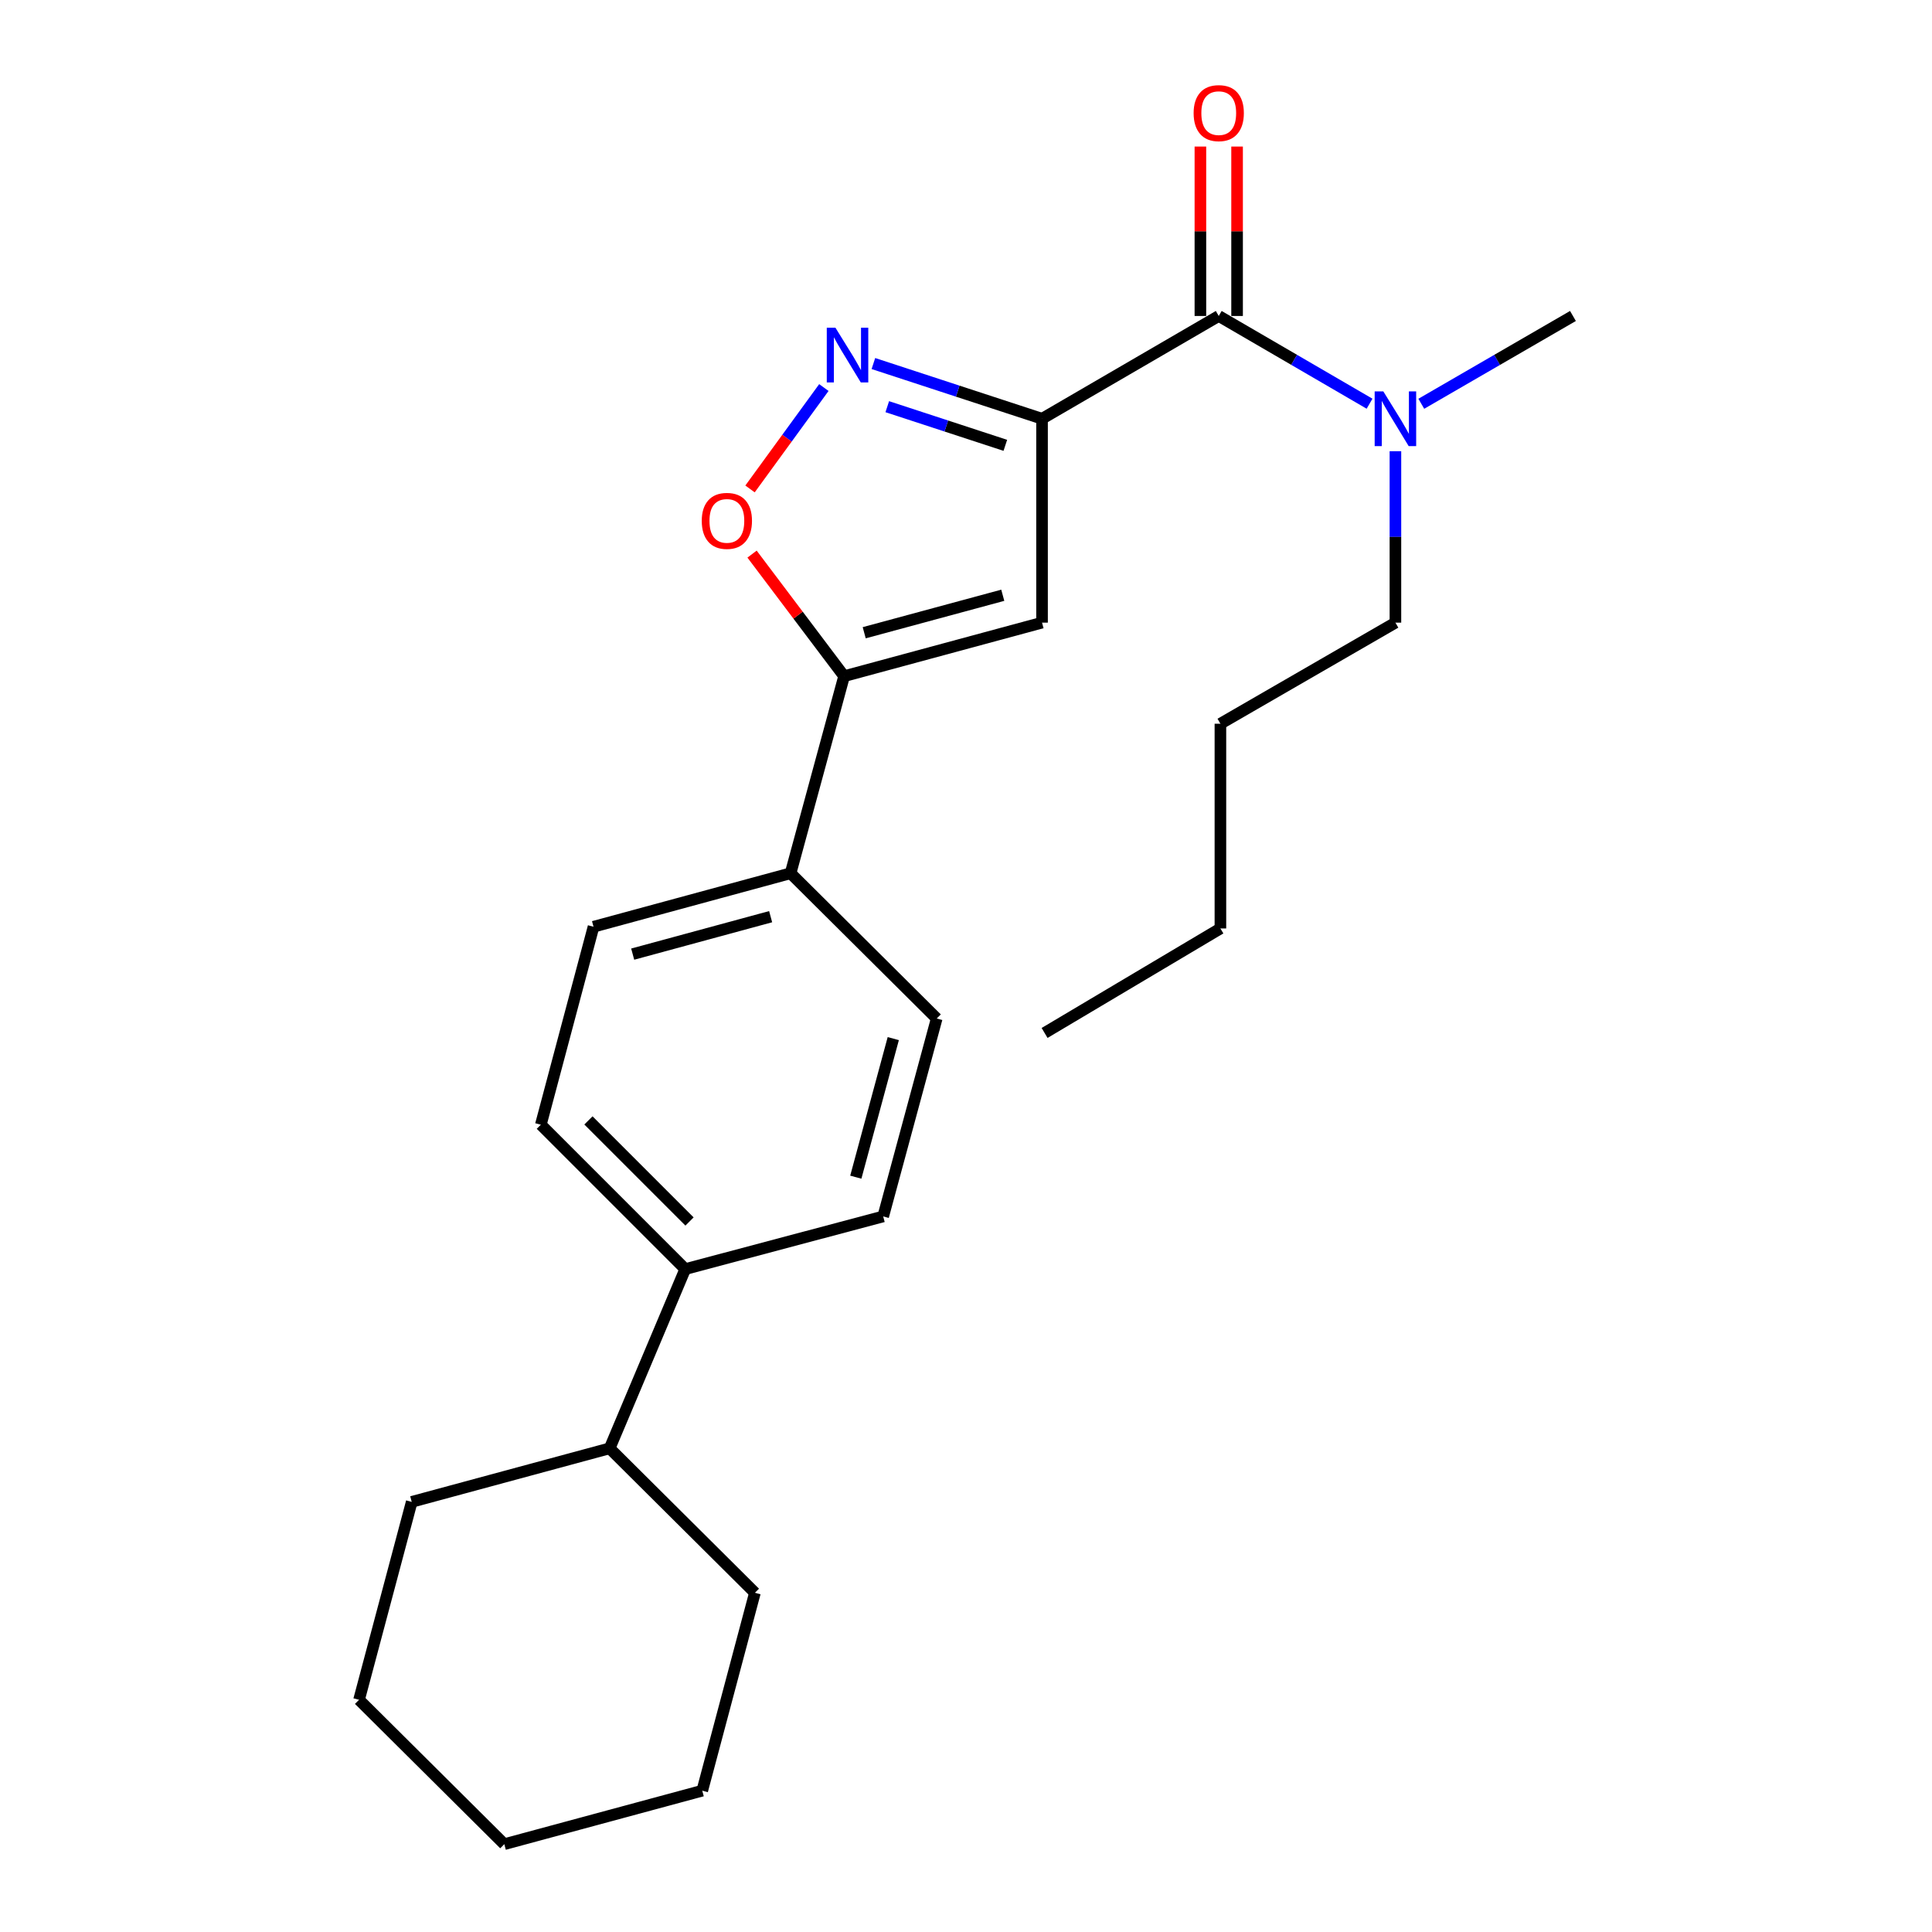 <?xml version='1.0' encoding='iso-8859-1'?>
<svg version='1.1' baseProfile='full'
              xmlns='http://www.w3.org/2000/svg'
                      xmlns:rdkit='http://www.rdkit.org/xml'
                      xmlns:xlink='http://www.w3.org/1999/xlink'
                  xml:space='preserve'
width='1000px' height='1000px' viewBox='0 0 1000 1000'>
<!-- END OF HEADER -->
<rect style='opacity:1.0;fill:#FFFFFF;stroke:none' width='1000' height='1000' x='0' y='0'> </rect>
<path class='bond-0' d='M 539.358,216.747 L 495.713,202.457' style='fill:none;fill-rule:evenodd;stroke:#000000;stroke-width:6px;stroke-linecap:butt;stroke-linejoin:miter;stroke-opacity:1' />
<path class='bond-0' d='M 495.713,202.457 L 452.067,188.166' style='fill:none;fill-rule:evenodd;stroke:#0000FF;stroke-width:6px;stroke-linecap:butt;stroke-linejoin:miter;stroke-opacity:1' />
<path class='bond-0' d='M 520.356,230.506 L 489.804,220.502' style='fill:none;fill-rule:evenodd;stroke:#000000;stroke-width:6px;stroke-linecap:butt;stroke-linejoin:miter;stroke-opacity:1' />
<path class='bond-0' d='M 489.804,220.502 L 459.252,210.498' style='fill:none;fill-rule:evenodd;stroke:#0000FF;stroke-width:6px;stroke-linecap:butt;stroke-linejoin:miter;stroke-opacity:1' />
<path class='bond-1' d='M 539.358,216.747 L 539.358,322.28' style='fill:none;fill-rule:evenodd;stroke:#000000;stroke-width:6px;stroke-linecap:butt;stroke-linejoin:miter;stroke-opacity:1' />
<path class='bond-2' d='M 539.358,216.747 L 630.818,163.549' style='fill:none;fill-rule:evenodd;stroke:#000000;stroke-width:6px;stroke-linecap:butt;stroke-linejoin:miter;stroke-opacity:1' />
<path class='bond-4' d='M 426.434,200.594 L 407.322,226.833' style='fill:none;fill-rule:evenodd;stroke:#0000FF;stroke-width:6px;stroke-linecap:butt;stroke-linejoin:miter;stroke-opacity:1' />
<path class='bond-4' d='M 407.322,226.833 L 388.211,253.072' style='fill:none;fill-rule:evenodd;stroke:#FF0000;stroke-width:6px;stroke-linecap:butt;stroke-linejoin:miter;stroke-opacity:1' />
<path class='bond-3' d='M 539.358,322.28 L 436.906,349.992' style='fill:none;fill-rule:evenodd;stroke:#000000;stroke-width:6px;stroke-linecap:butt;stroke-linejoin:miter;stroke-opacity:1' />
<path class='bond-3' d='M 519.033,308.107 L 447.316,327.506' style='fill:none;fill-rule:evenodd;stroke:#000000;stroke-width:6px;stroke-linecap:butt;stroke-linejoin:miter;stroke-opacity:1' />
<path class='bond-6' d='M 630.818,163.549 L 669.851,186.255' style='fill:none;fill-rule:evenodd;stroke:#000000;stroke-width:6px;stroke-linecap:butt;stroke-linejoin:miter;stroke-opacity:1' />
<path class='bond-6' d='M 669.851,186.255 L 708.883,208.961' style='fill:none;fill-rule:evenodd;stroke:#0000FF;stroke-width:6px;stroke-linecap:butt;stroke-linejoin:miter;stroke-opacity:1' />
<path class='bond-7' d='M 640.312,163.549 L 640.312,119.703' style='fill:none;fill-rule:evenodd;stroke:#000000;stroke-width:6px;stroke-linecap:butt;stroke-linejoin:miter;stroke-opacity:1' />
<path class='bond-7' d='M 640.312,119.703 L 640.312,75.857' style='fill:none;fill-rule:evenodd;stroke:#FF0000;stroke-width:6px;stroke-linecap:butt;stroke-linejoin:miter;stroke-opacity:1' />
<path class='bond-7' d='M 621.324,163.549 L 621.324,119.703' style='fill:none;fill-rule:evenodd;stroke:#000000;stroke-width:6px;stroke-linecap:butt;stroke-linejoin:miter;stroke-opacity:1' />
<path class='bond-7' d='M 621.324,119.703 L 621.324,75.857' style='fill:none;fill-rule:evenodd;stroke:#FF0000;stroke-width:6px;stroke-linecap:butt;stroke-linejoin:miter;stroke-opacity:1' />
<path class='bond-5' d='M 436.906,349.992 L 409.205,451.99' style='fill:none;fill-rule:evenodd;stroke:#000000;stroke-width:6px;stroke-linecap:butt;stroke-linejoin:miter;stroke-opacity:1' />
<path class='bond-24' d='M 436.906,349.992 L 413.082,318.398' style='fill:none;fill-rule:evenodd;stroke:#000000;stroke-width:6px;stroke-linecap:butt;stroke-linejoin:miter;stroke-opacity:1' />
<path class='bond-24' d='M 413.082,318.398 L 389.258,286.804' style='fill:none;fill-rule:evenodd;stroke:#FF0000;stroke-width:6px;stroke-linecap:butt;stroke-linejoin:miter;stroke-opacity:1' />
<path class='bond-9' d='M 409.205,451.99 L 307.206,479.682' style='fill:none;fill-rule:evenodd;stroke:#000000;stroke-width:6px;stroke-linecap:butt;stroke-linejoin:miter;stroke-opacity:1' />
<path class='bond-9' d='M 398.88,474.469 L 327.481,493.853' style='fill:none;fill-rule:evenodd;stroke:#000000;stroke-width:6px;stroke-linecap:butt;stroke-linejoin:miter;stroke-opacity:1' />
<path class='bond-10' d='M 409.205,451.99 L 484.841,527.173' style='fill:none;fill-rule:evenodd;stroke:#000000;stroke-width:6px;stroke-linecap:butt;stroke-linejoin:miter;stroke-opacity:1' />
<path class='bond-14' d='M 722.268,233.546 L 722.268,277.913' style='fill:none;fill-rule:evenodd;stroke:#0000FF;stroke-width:6px;stroke-linecap:butt;stroke-linejoin:miter;stroke-opacity:1' />
<path class='bond-14' d='M 722.268,277.913 L 722.268,322.28' style='fill:none;fill-rule:evenodd;stroke:#000000;stroke-width:6px;stroke-linecap:butt;stroke-linejoin:miter;stroke-opacity:1' />
<path class='bond-15' d='M 735.662,208.993 L 774.911,186.271' style='fill:none;fill-rule:evenodd;stroke:#0000FF;stroke-width:6px;stroke-linecap:butt;stroke-linejoin:miter;stroke-opacity:1' />
<path class='bond-15' d='M 774.911,186.271 L 814.16,163.549' style='fill:none;fill-rule:evenodd;stroke:#000000;stroke-width:6px;stroke-linecap:butt;stroke-linejoin:miter;stroke-opacity:1' />
<path class='bond-8' d='M 354.677,656.884 L 279.937,582.144' style='fill:none;fill-rule:evenodd;stroke:#000000;stroke-width:6px;stroke-linecap:butt;stroke-linejoin:miter;stroke-opacity:1' />
<path class='bond-8' d='M 356.893,632.246 L 304.575,579.928' style='fill:none;fill-rule:evenodd;stroke:#000000;stroke-width:6px;stroke-linecap:butt;stroke-linejoin:miter;stroke-opacity:1' />
<path class='bond-13' d='M 354.677,656.884 L 315.551,749.652' style='fill:none;fill-rule:evenodd;stroke:#000000;stroke-width:6px;stroke-linecap:butt;stroke-linejoin:miter;stroke-opacity:1' />
<path class='bond-25' d='M 354.677,656.884 L 457.139,629.625' style='fill:none;fill-rule:evenodd;stroke:#000000;stroke-width:6px;stroke-linecap:butt;stroke-linejoin:miter;stroke-opacity:1' />
<path class='bond-11' d='M 307.206,479.682 L 279.937,582.144' style='fill:none;fill-rule:evenodd;stroke:#000000;stroke-width:6px;stroke-linecap:butt;stroke-linejoin:miter;stroke-opacity:1' />
<path class='bond-12' d='M 484.841,527.173 L 457.139,629.625' style='fill:none;fill-rule:evenodd;stroke:#000000;stroke-width:6px;stroke-linecap:butt;stroke-linejoin:miter;stroke-opacity:1' />
<path class='bond-12' d='M 462.356,537.585 L 442.965,609.301' style='fill:none;fill-rule:evenodd;stroke:#000000;stroke-width:6px;stroke-linecap:butt;stroke-linejoin:miter;stroke-opacity:1' />
<path class='bond-16' d='M 315.551,749.652 L 213.109,777.364' style='fill:none;fill-rule:evenodd;stroke:#000000;stroke-width:6px;stroke-linecap:butt;stroke-linejoin:miter;stroke-opacity:1' />
<path class='bond-17' d='M 315.551,749.652 L 390.744,824.423' style='fill:none;fill-rule:evenodd;stroke:#000000;stroke-width:6px;stroke-linecap:butt;stroke-linejoin:miter;stroke-opacity:1' />
<path class='bond-18' d='M 722.268,322.28 L 631.683,374.603' style='fill:none;fill-rule:evenodd;stroke:#000000;stroke-width:6px;stroke-linecap:butt;stroke-linejoin:miter;stroke-opacity:1' />
<path class='bond-22' d='M 213.109,777.364 L 185.84,879.816' style='fill:none;fill-rule:evenodd;stroke:#000000;stroke-width:6px;stroke-linecap:butt;stroke-linejoin:miter;stroke-opacity:1' />
<path class='bond-21' d='M 390.744,824.423 L 363.485,926.854' style='fill:none;fill-rule:evenodd;stroke:#000000;stroke-width:6px;stroke-linecap:butt;stroke-linejoin:miter;stroke-opacity:1' />
<path class='bond-19' d='M 631.683,374.603 L 631.683,480.568' style='fill:none;fill-rule:evenodd;stroke:#000000;stroke-width:6px;stroke-linecap:butt;stroke-linejoin:miter;stroke-opacity:1' />
<path class='bond-20' d='M 631.683,480.568 L 540.677,534.653' style='fill:none;fill-rule:evenodd;stroke:#000000;stroke-width:6px;stroke-linecap:butt;stroke-linejoin:miter;stroke-opacity:1' />
<path class='bond-23' d='M 363.485,926.854 L 261.023,954.545' style='fill:none;fill-rule:evenodd;stroke:#000000;stroke-width:6px;stroke-linecap:butt;stroke-linejoin:miter;stroke-opacity:1' />
<path class='bond-26' d='M 185.84,879.816 L 261.023,954.545' style='fill:none;fill-rule:evenodd;stroke:#000000;stroke-width:6px;stroke-linecap:butt;stroke-linejoin:miter;stroke-opacity:1' />
<path  class='atom-1' d='M 432.419 169.622
L 441.699 184.622
Q 442.619 186.102, 444.099 188.782
Q 445.579 191.462, 445.659 191.622
L 445.659 169.622
L 449.419 169.622
L 449.419 197.942
L 445.539 197.942
L 435.579 181.542
Q 434.419 179.622, 433.179 177.422
Q 431.979 175.222, 431.619 174.542
L 431.619 197.942
L 427.939 197.942
L 427.939 169.622
L 432.419 169.622
' fill='#0000FF'/>
<path  class='atom-5' d='M 363.228 269.604
Q 363.228 262.804, 366.588 259.004
Q 369.948 255.204, 376.228 255.204
Q 382.508 255.204, 385.868 259.004
Q 389.228 262.804, 389.228 269.604
Q 389.228 276.484, 385.828 280.404
Q 382.428 284.284, 376.228 284.284
Q 369.988 284.284, 366.588 280.404
Q 363.228 276.524, 363.228 269.604
M 376.228 281.084
Q 380.548 281.084, 382.868 278.204
Q 385.228 275.284, 385.228 269.604
Q 385.228 264.044, 382.868 261.244
Q 380.548 258.404, 376.228 258.404
Q 371.908 258.404, 369.548 261.204
Q 367.228 264.004, 367.228 269.604
Q 367.228 275.324, 369.548 278.204
Q 371.908 281.084, 376.228 281.084
' fill='#FF0000'/>
<path  class='atom-7' d='M 716.008 202.587
L 725.288 217.587
Q 726.208 219.067, 727.688 221.747
Q 729.168 224.427, 729.248 224.587
L 729.248 202.587
L 733.008 202.587
L 733.008 230.907
L 729.128 230.907
L 719.168 214.507
Q 718.008 212.587, 716.768 210.387
Q 715.568 208.187, 715.208 207.507
L 715.208 230.907
L 711.528 230.907
L 711.528 202.587
L 716.008 202.587
' fill='#0000FF'/>
<path  class='atom-8' d='M 617.818 58.55
Q 617.818 51.75, 621.178 47.95
Q 624.538 44.15, 630.818 44.15
Q 637.098 44.15, 640.458 47.95
Q 643.818 51.75, 643.818 58.55
Q 643.818 65.43, 640.418 69.35
Q 637.018 73.23, 630.818 73.23
Q 624.578 73.23, 621.178 69.35
Q 617.818 65.47, 617.818 58.55
M 630.818 70.03
Q 635.138 70.03, 637.458 67.15
Q 639.818 64.23, 639.818 58.55
Q 639.818 52.99, 637.458 50.19
Q 635.138 47.35, 630.818 47.35
Q 626.498 47.35, 624.138 50.15
Q 621.818 52.95, 621.818 58.55
Q 621.818 64.27, 624.138 67.15
Q 626.498 70.03, 630.818 70.03
' fill='#FF0000'/>
</svg>
